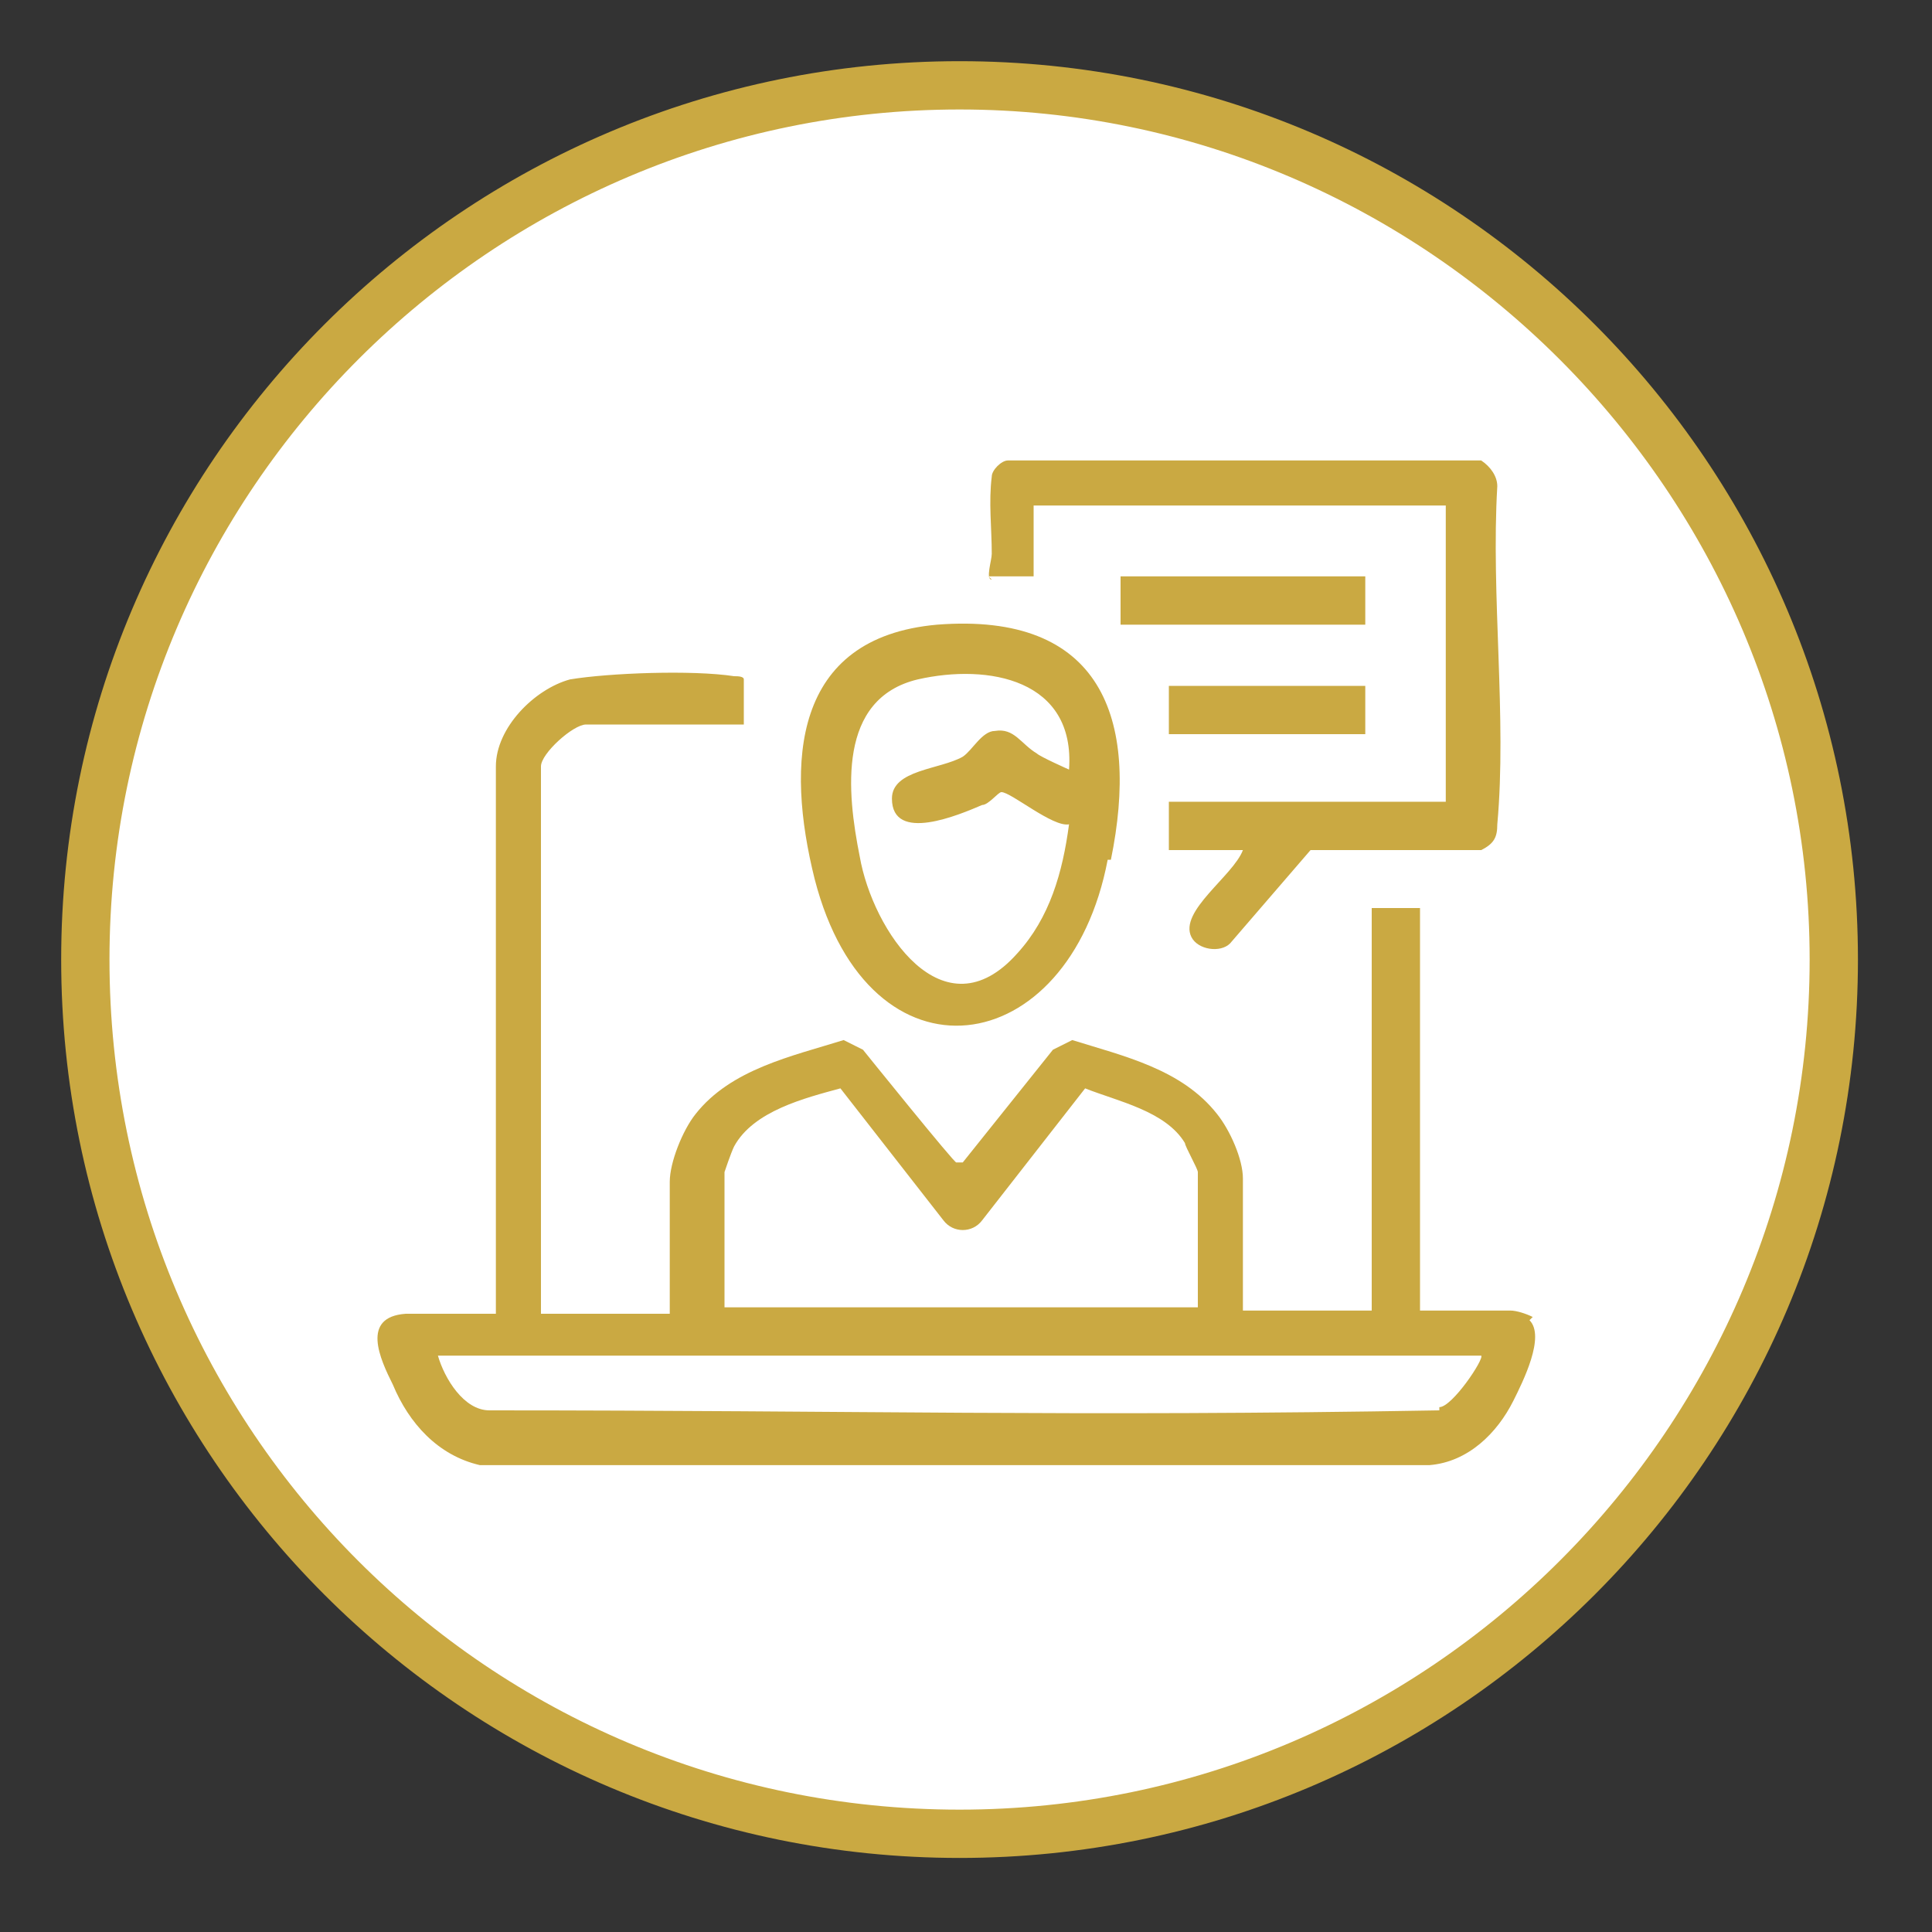 <?xml version="1.0" encoding="UTF-8"?>
<svg xmlns="http://www.w3.org/2000/svg" id="Layer_1" version="1.1" viewBox="0 0 60 60">
  <rect x="0" y="0" width="60" height="60" fill="#333333" stroke="none"/>
  <defs>
    <style>
      .st0 {
        fill: #fff;
        fill-rule: evenodd;
      }

      .st1 {
        fill: #caa942;
      }
    </style>
  </defs>
  <g>
    <path class="st0" d="M29.8,57c-14.9,0-27.1-12.2-27.1-27.2S14.8,2.7,29.8,2.7s27.1,12.2,27.1,27.2-12.2,27.2-27.1,27.2Z"></path>
    <path class="st1" d="M29.8,3.4c14.5,0,26.4,11.9,26.4,26.4s-11.8,26.4-26.4,26.4S3.4,44.4,3.4,29.8,15.3,3.4,29.8,3.4M29.8,1.9C14.4,1.9,1.9,14.4,1.9,29.8s12.5,27.9,27.9,27.9,27.9-12.5,27.9-27.9S45.2,1.9,29.8,1.9h0Z"></path>
  </g>
  <path class="st1" d="M47.6,40.9c-.2-.1-.5-.2-.7-.2h-2.8v-12.5h-1.5v12.5h-4v-4.1c0-.6-.4-1.5-.8-2-1.1-1.4-2.9-1.8-4.5-2.3l-.6.3-2.8,3.5h-.2c0,.1-2.9-3.5-2.9-3.5l-.6-.3c-1.6.5-3.5.9-4.6,2.3-.4.5-.8,1.5-.8,2.1v4.1h-4v-17c0-.4,1-1.3,1.4-1.3h4.9v-1.4c0-.1-.2-.1-.3-.1-1.3-.2-3.9-.1-5.1.1-1.1.3-2.3,1.5-2.3,2.7v17h-2.8c-1.4.1-.8,1.4-.4,2.2.5,1.2,1.4,2.2,2.7,2.5h29.5c1.2-.1,2.1-1,2.6-2,.3-.6,1-2,.5-2.5ZM22.5,36.4c0,0,.2-.6.3-.8.6-1.1,2.2-1.5,3.3-1.8l3.2,4.1c.3.4.9.4,1.2,0l3.2-4.1c1,.4,2.5.7,3.1,1.7,0,.1.4.8.4.9v4.2h-14.7v-4.2ZM44.7,43.8c-11.4.2-18.1,0-29.5,0-.8,0-1.4-1-1.6-1.7h32.4c.1.1-.9,1.6-1.3,1.6ZM34.5,26.7c.9-4.4-.3-7.7-5.4-7.3-4.5.4-4.7,4.3-3.8,7.9,1.7,6.6,7.9,5.7,9.1-.6ZM28.5,21.1c2.2-.5,4.9,0,4.7,2.8,0,0-.9-.4-1-.5-.5-.3-.7-.8-1.3-.7-.4,0-.7.6-1,.8-.7.4-2.2.4-2.2,1.3,0,1.4,2.1.5,2.8.2.2,0,.5-.4.6-.4.3,0,1.6,1.1,2.1,1-.2,1.5-.6,2.9-1.6,4-2.3,2.6-4.5-.7-4.9-3-.4-2-.7-4.9,1.8-5.5ZM30.7,17.9h1.4v-2.2h12.8v9.2h-8.6v1.5h2.3c-.3.8-2,1.9-1.6,2.7.2.4.9.5,1.2.2l2.5-2.9c2.5,0,2.8,0,5.3,0,.4-.2.5-.4.5-.8.3-3.3-.2-7.1,0-10.5,0-.3-.2-.6-.5-.8h-14.7c-.2,0-.5.3-.5.5-.1.8,0,1.6,0,2.4,0,.2-.2.8,0,.8ZM42.4,17.9h-7.6v1.5h7.6v-1.5ZM42.4,22.8v-1.5h-6.1v1.5h6.1Z"></path>
</svg>

